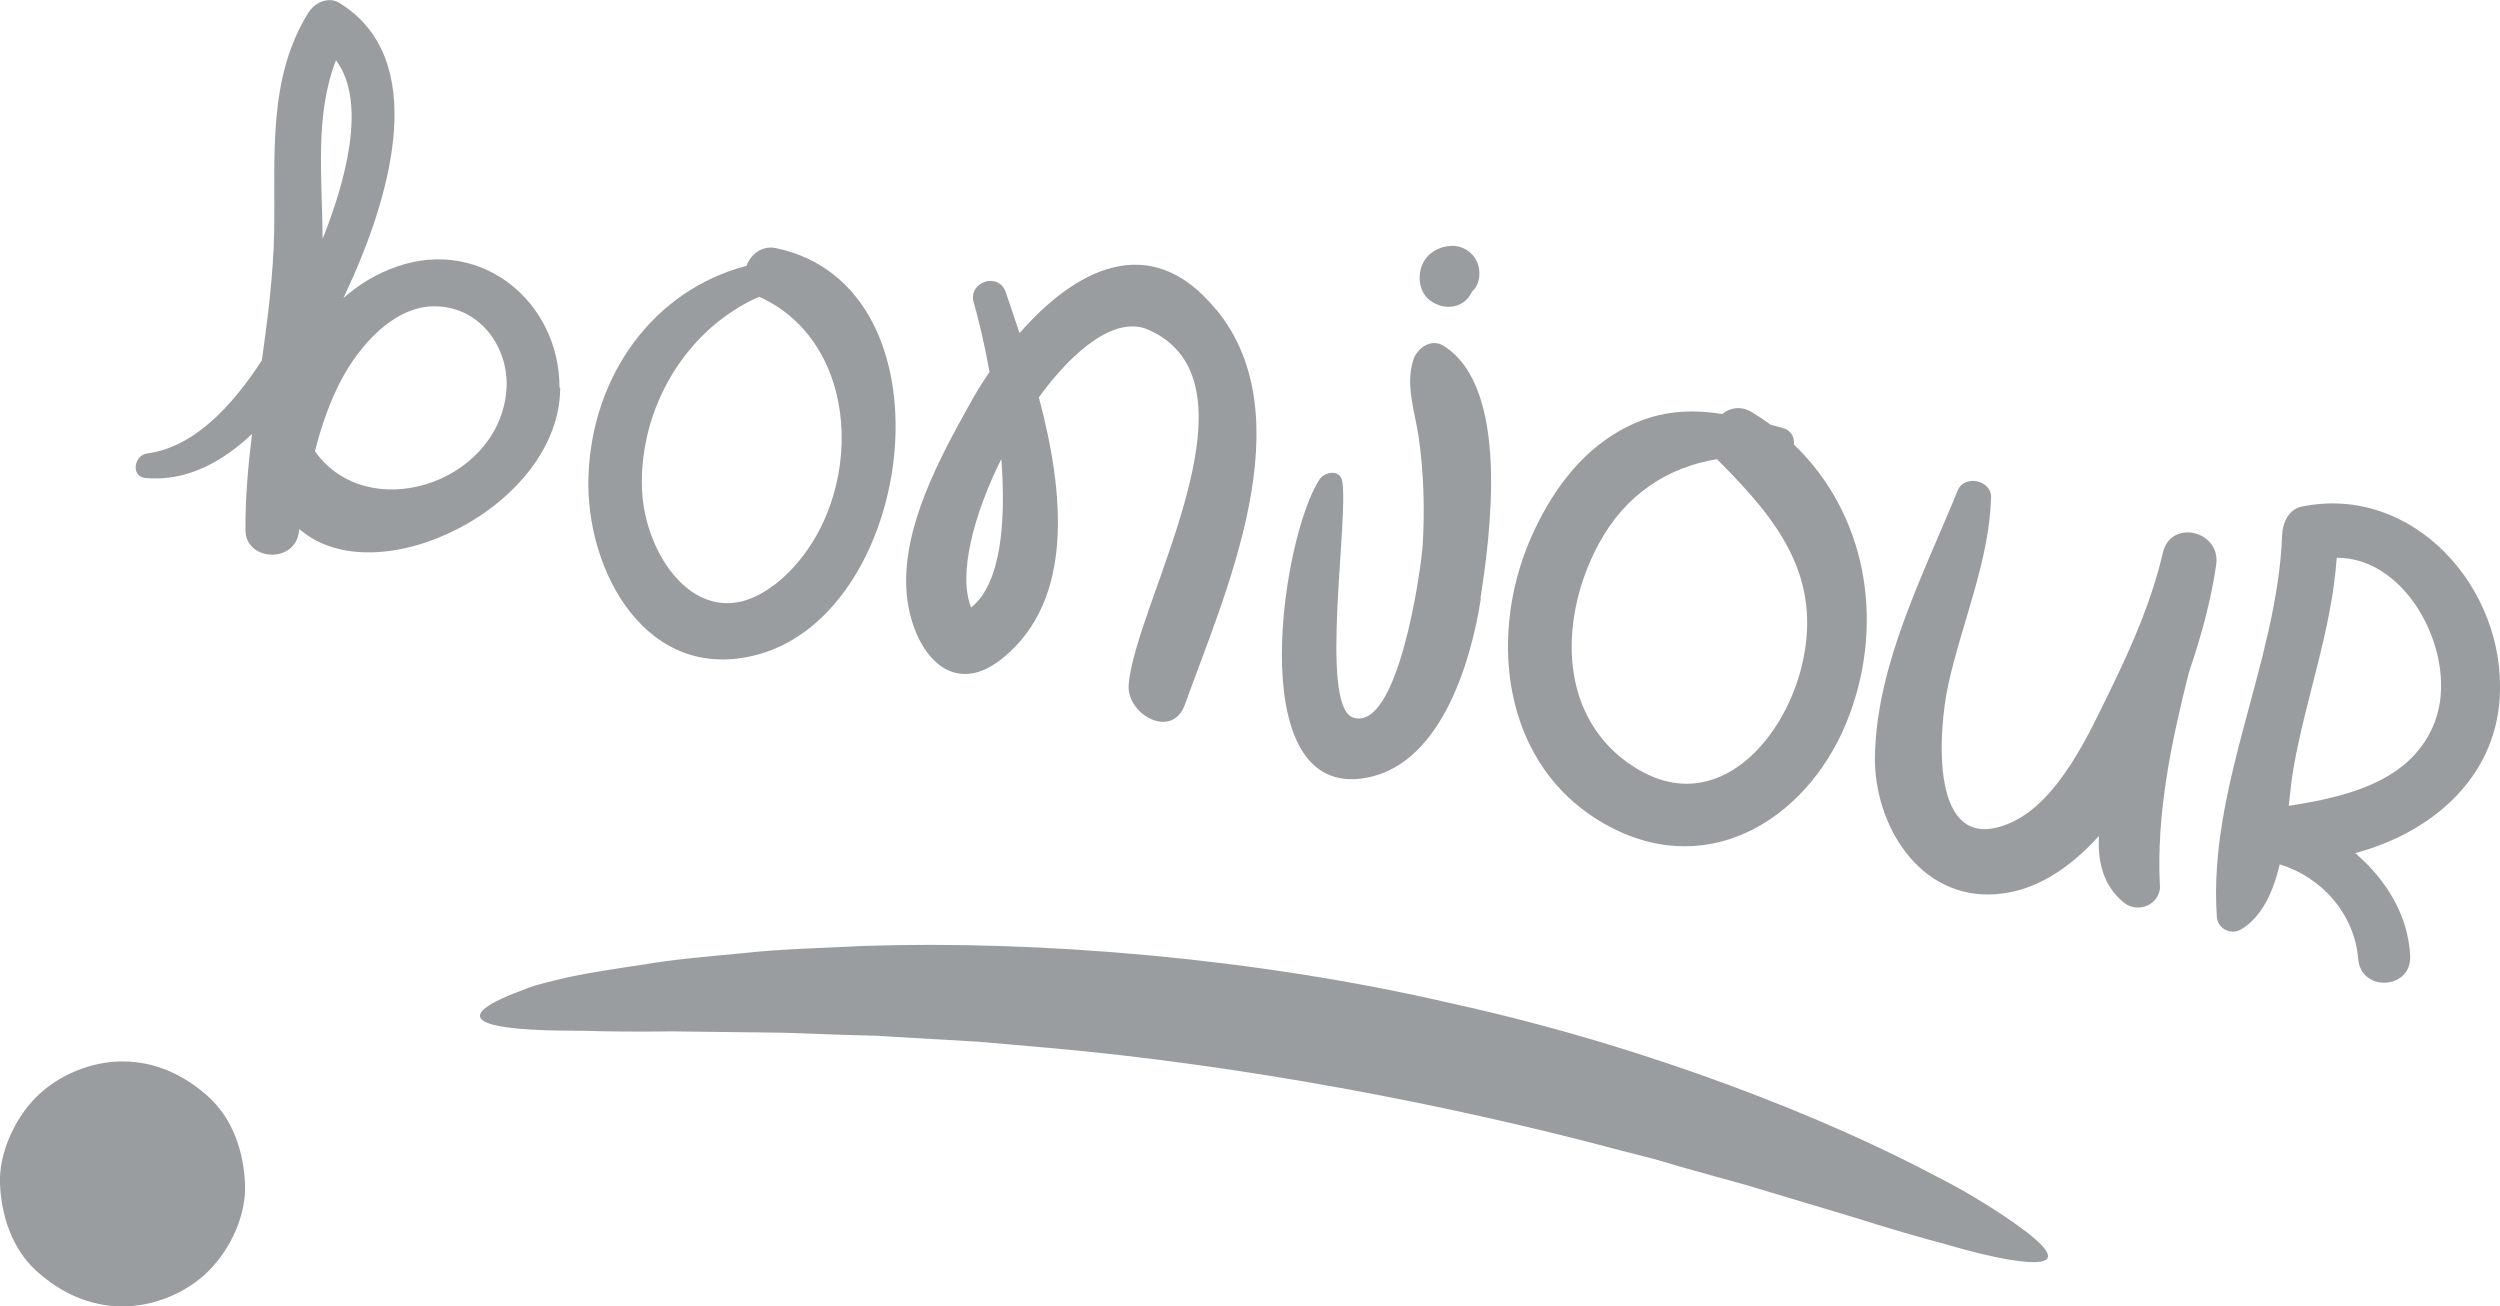 <?xml version="1.0" encoding="UTF-8"?>
<svg id="Layer_2" data-name="Layer 2" xmlns="http://www.w3.org/2000/svg" viewBox="0 0 114.07 59.61">
  <defs>
    <style>
      .cls-1 {
        opacity: .4;
      }

      .cls-2 {
        fill: #020911ff;
      }
    </style>
  </defs>
  <g id="Layer_1-2" data-name="Layer 1">
    <g class="cls-1">
      <path class="cls-2" d="M25.53,17.69c0-3.92-3.56-6.85-7.38-5.54-.97.33-1.78.83-2.48,1.45.17-.37.33-.72.48-1.05,1.56-3.59,3.53-9.84-.67-12.42-.51-.31-1.13,0-1.41.45-1.88,3.02-1.5,6.59-1.56,10-.04,1.97-.29,3.92-.56,5.86-1.35,2.08-3.11,3.98-5.24,4.25-.59.08-.76,1.05-.08,1.12,1.84.17,3.47-.69,4.87-2.01-.18,1.46-.31,2.92-.3,4.39,0,1.38,2.16,1.53,2.42.18.01-.08.03-.15.04-.23,3.54,3.1,11.89-1.04,11.9-6.44ZM14.72,10.9c-.01-2.74-.38-5.61.61-8.15,1.46,1.95.39,5.64-.61,8.15ZM14.37,20.59c.29-1.14.67-2.26,1.22-3.29.78-1.46,2.28-3.23,4.08-3.32,2.2-.1,3.67,1.92,3.42,4-.5,4.15-6.35,5.96-8.72,2.61Z"/>
      <path class="cls-2" d="M35.4,11.32c-.64-.13-1.15.29-1.34.81-4.21,1.1-7.05,4.96-7.21,9.6-.15,4.34,2.68,9.52,7.75,8.13,7.25-1.99,9.08-16.81.8-18.54ZM35.36,26.66c-3.29,2.58-5.97-1.16-6.07-4.39-.11-3.7,2.03-7.27,5.35-8.73,4.96,2.24,4.83,9.89.72,13.13Z"/>
      <path class="cls-2" d="M55.49,14.13c-3.03-3.72-6.48-1.78-8.97,1.07-.22-.67-.44-1.3-.63-1.87-.32-.94-1.74-.47-1.46.48.19.64.47,1.78.72,3.16-.34.5-.65,1-.91,1.48-1.37,2.46-3.07,5.59-2.88,8.5.16,2.51,1.89,5.09,4.38,3.09,3.32-2.68,2.8-7.63,1.66-11.91,1.62-2.23,3.54-3.74,5.01-3.08,5.49,2.44-.61,12.43-.91,16.19-.11,1.36,1.98,2.52,2.56.92,1.85-5.14,5.47-13.09,1.45-18.02ZM44.31,27.72c-.6-1.49.1-4.21,1.38-6.78.21,2.86,0,5.68-1.38,6.78Z"/>
      <path class="cls-2" d="M67.38,11.92c-.21-.45-.68-.73-1.18-.7-.54.03-1.04.3-1.28.8-.26.54-.18,1.3.32,1.68.61.47,1.51.41,1.9-.34,0-.01.02-.04.03-.06,0,0,.02-.01.02-.02.36-.33.39-.96.19-1.36Z"/>
      <path class="cls-2" d="M67.55,27.31c.46-2.96,1.35-9.63-1.68-11.53-.58-.36-1.22.11-1.39.66-.36,1.16.08,2.33.25,3.5.23,1.59.28,3.24.19,4.85-.07,1.22-1.13,8.63-3.18,7.95-1.57-.52-.18-9.14-.5-10.8-.1-.53-.79-.42-1.02-.08-1.69,2.49-3.54,14.29,1.85,13.67,3.62-.42,5.04-5.27,5.5-8.22Z"/>
      <path class="cls-2" d="M81.85,20.28c.04-.31-.11-.65-.53-.76-.18-.05-.35-.09-.53-.14-.27-.2-.54-.38-.83-.56-.52-.32-1.02-.22-1.38.07-1.41-.22-2.79-.17-4.25.54-2,.97-3.35,2.73-4.29,4.7-2.24,4.65-1.61,10.91,3.37,13.57,4.72,2.53,9.29-.52,10.98-5.09,1.62-4.36.73-9.2-2.54-12.33ZM74.28,34.81c-3.28-2.35-3.06-6.81-1.33-10,1.2-2.23,3.12-3.49,5.4-3.86.02.03.04.06.07.08,2.68,2.69,4.76,5.28,3.8,9.32-.86,3.61-4.16,7.16-7.93,4.46Z"/>
      <path class="cls-2" d="M98.55,40.38c-.16-3.27.52-6.51,1.33-9.72.63-1.81,1.05-3.55,1.24-4.89.22-1.57-2.1-2.11-2.44-.52-.49,2.1-1.35,4.1-2.29,6.03-1,2.05-2.43,5.31-4.69,6.28-3.76,1.61-3.23-4.38-2.81-6.29.61-2.82,1.88-5.67,1.96-8.58.02-.78-1.22-1.05-1.52-.32-1.55,3.81-3.7,7.92-3.78,12.12-.06,3.11,2.01,6.57,5.52,6.31,1.78-.13,3.35-1.16,4.7-2.66-.06,1.14.17,2.24,1.12,3.03.66.55,1.71.1,1.67-.8Z"/>
      <path class="cls-2" d="M107.48,38.92c3.4-.91,6.36-3.35,6.58-7.11.29-5.01-3.99-9.75-9.06-8.69-.58.12-.86.77-.87,1.29-.22,5.82-3.39,11.49-2.98,17.42.04.56.65.85,1.12.57.95-.58,1.45-1.71,1.75-2.96,1.91.58,3.41,2.25,3.58,4.32.13,1.52,2.44,1.4,2.37-.14-.08-1.83-1.08-3.47-2.49-4.68ZM111.12,32.88c-1.03,2.77-4.01,3.47-6.69,3.89.07-.62.13-1.2.21-1.68.57-3.27,1.75-6.34,1.98-9.64,3.31-.02,5.57,4.55,4.49,7.44Z"/>
      <path class="cls-2" d="M24.07,45.09c-3.9,1.41-2.23,1.96,2.48,1.94,1.18.04,2.56.05,4.1.03,1.53.02,3.23.04,5.06.06.91.03,1.85.07,2.82.1.48.01.97.03,1.47.04.5.03,1,.06,1.51.09,1.02.06,2.06.12,3.11.18,1.05.09,2.13.19,3.21.28,8.69.77,18.17,2.55,26.14,4.69.5.13,1,.25,1.49.38.49.14.96.28,1.44.42.95.27,1.88.52,2.77.77,1.79.54,3.46,1.04,4.97,1.49,1.51.48,2.89.88,4.09,1.2,1.19.35,2.21.6,3.04.73,1.65.26,2.02,0,1.38-.68-.32-.34-.9-.78-1.7-1.32-.8-.53-1.82-1.17-3.05-1.79-4.89-2.61-13.01-5.9-22.09-7.9-9.05-2.11-18.96-2.9-26.87-2.64-1.98.1-3.84.14-5.53.33-1.69.16-3.23.29-4.55.52-1.33.2-2.46.37-3.35.56-.89.2-1.55.37-1.93.51Z"/>
      <path class="cls-2" d="M9.54,50.07c-1.09-1-2.44-1.64-3.95-1.64-1.43,0-2.94.62-3.95,1.64-.97.97-1.7,2.56-1.64,3.95.06,1.44.54,2.94,1.64,3.95,1.09,1,2.44,1.64,3.95,1.64,1.43,0,2.94-.62,3.95-1.64s1.7-2.56,1.64-3.95c-.06-1.44-.54-2.94-1.64-3.95Z"/>
    </g>
  </g>
</svg>